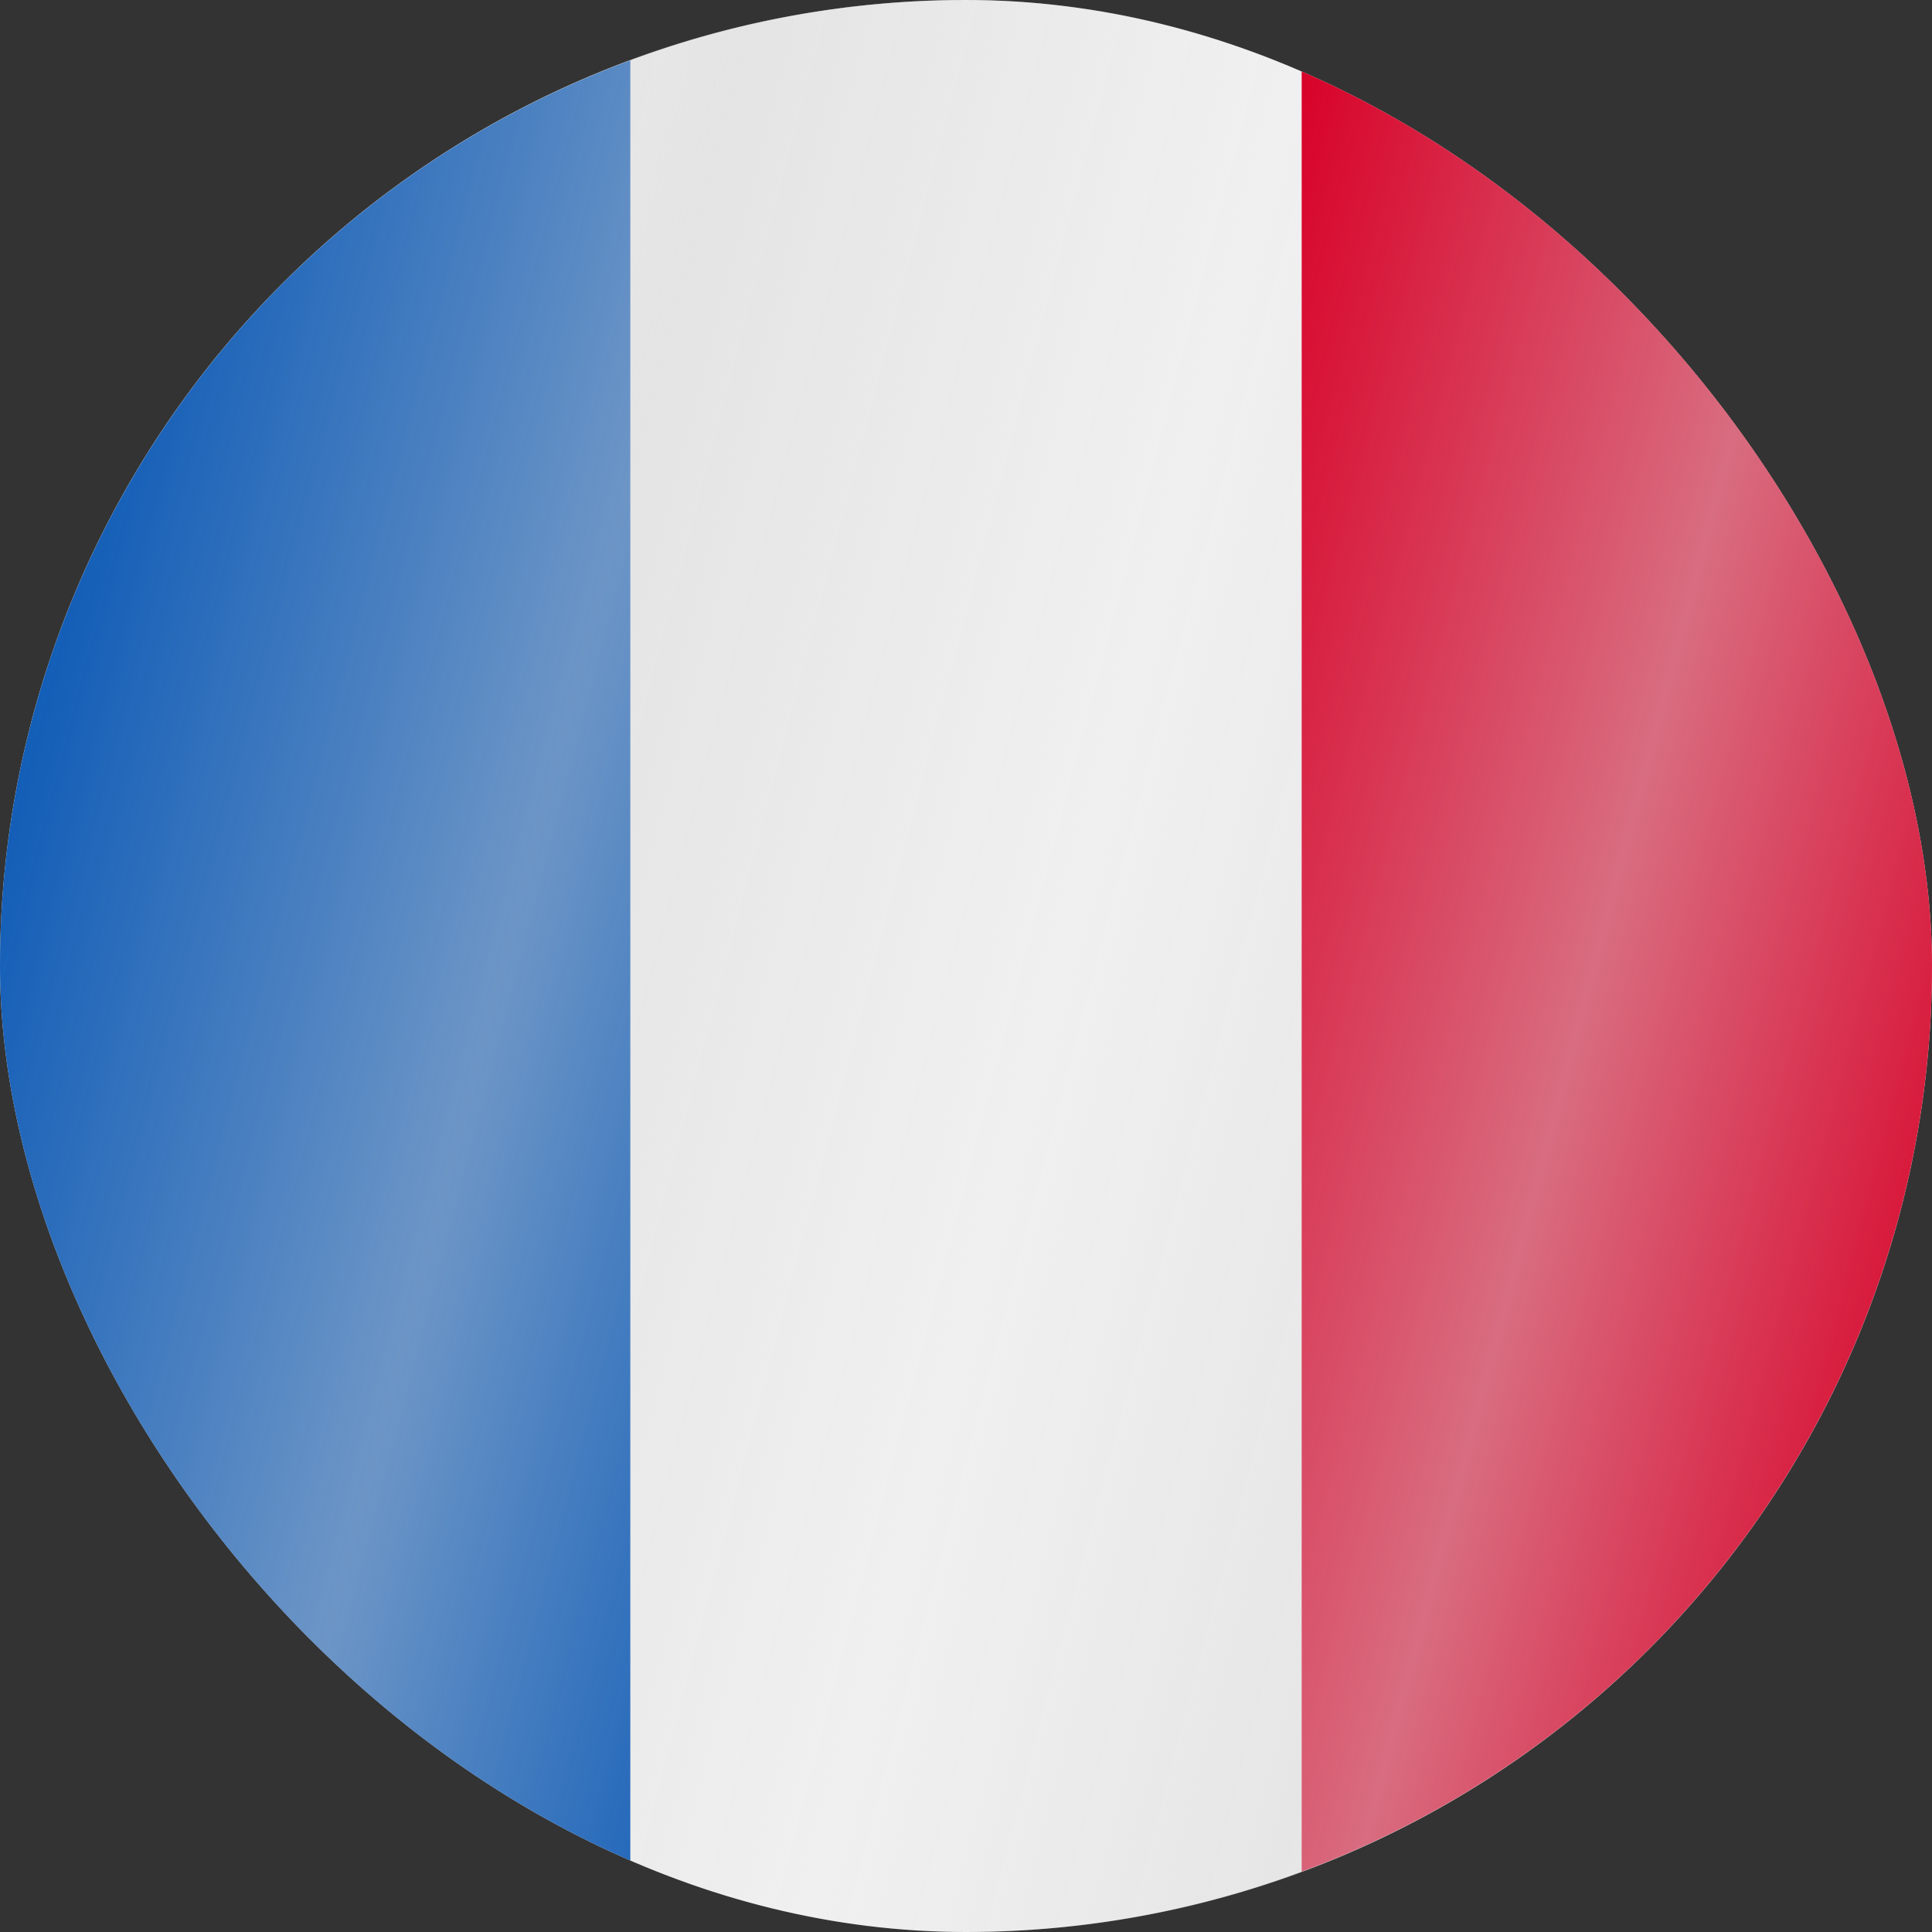 <svg xmlns="http://www.w3.org/2000/svg" fill="none" viewBox="0 0 24 24">
  <rect x="0" y="0" width="24" height="24" fill="#333333" stroke="none"/>
  <g clip-path="url(#a)">
    <path fill="#F0F0F0" d="M12 24a12 12 0 1 0 0-24 12 12 0 0 0 0 24Z"/>
    <path fill="#D80027" d="M24 12A12 12 0 0 0 16.17.75v22.5A12 12 0 0 0 24 12Z"/>
    <path fill="#0052B4" d="M0 12a12 12 0 0 0 7.83 11.25V.75A12 12 0 0 0 0 12Z"/>
    <path fill="url(#b)" d="M0 0h24v24H0z" opacity=".5"/>
  </g>
  <defs>
    <linearGradient id="b" x1="0" x2="25.88" y1="5.24" y2="12.01" gradientUnits="userSpaceOnUse">
      <stop stop-color="#D9D9D9" stop-opacity="0"/>
      <stop offset=".29" stop-color="#D9D9D9"/>
      <stop offset=".54" stop-color="#D9D9D9" stop-opacity="0"/>
      <stop offset=".78" stop-color="#D9D9D9"/>
      <stop offset="1" stop-color="#D9D9D9" stop-opacity="0"/>
    </linearGradient>
    <clipPath id="a">
      <rect width="24" height="24" fill="#fff" rx="12"/>
    </clipPath>
  </defs>
</svg>
